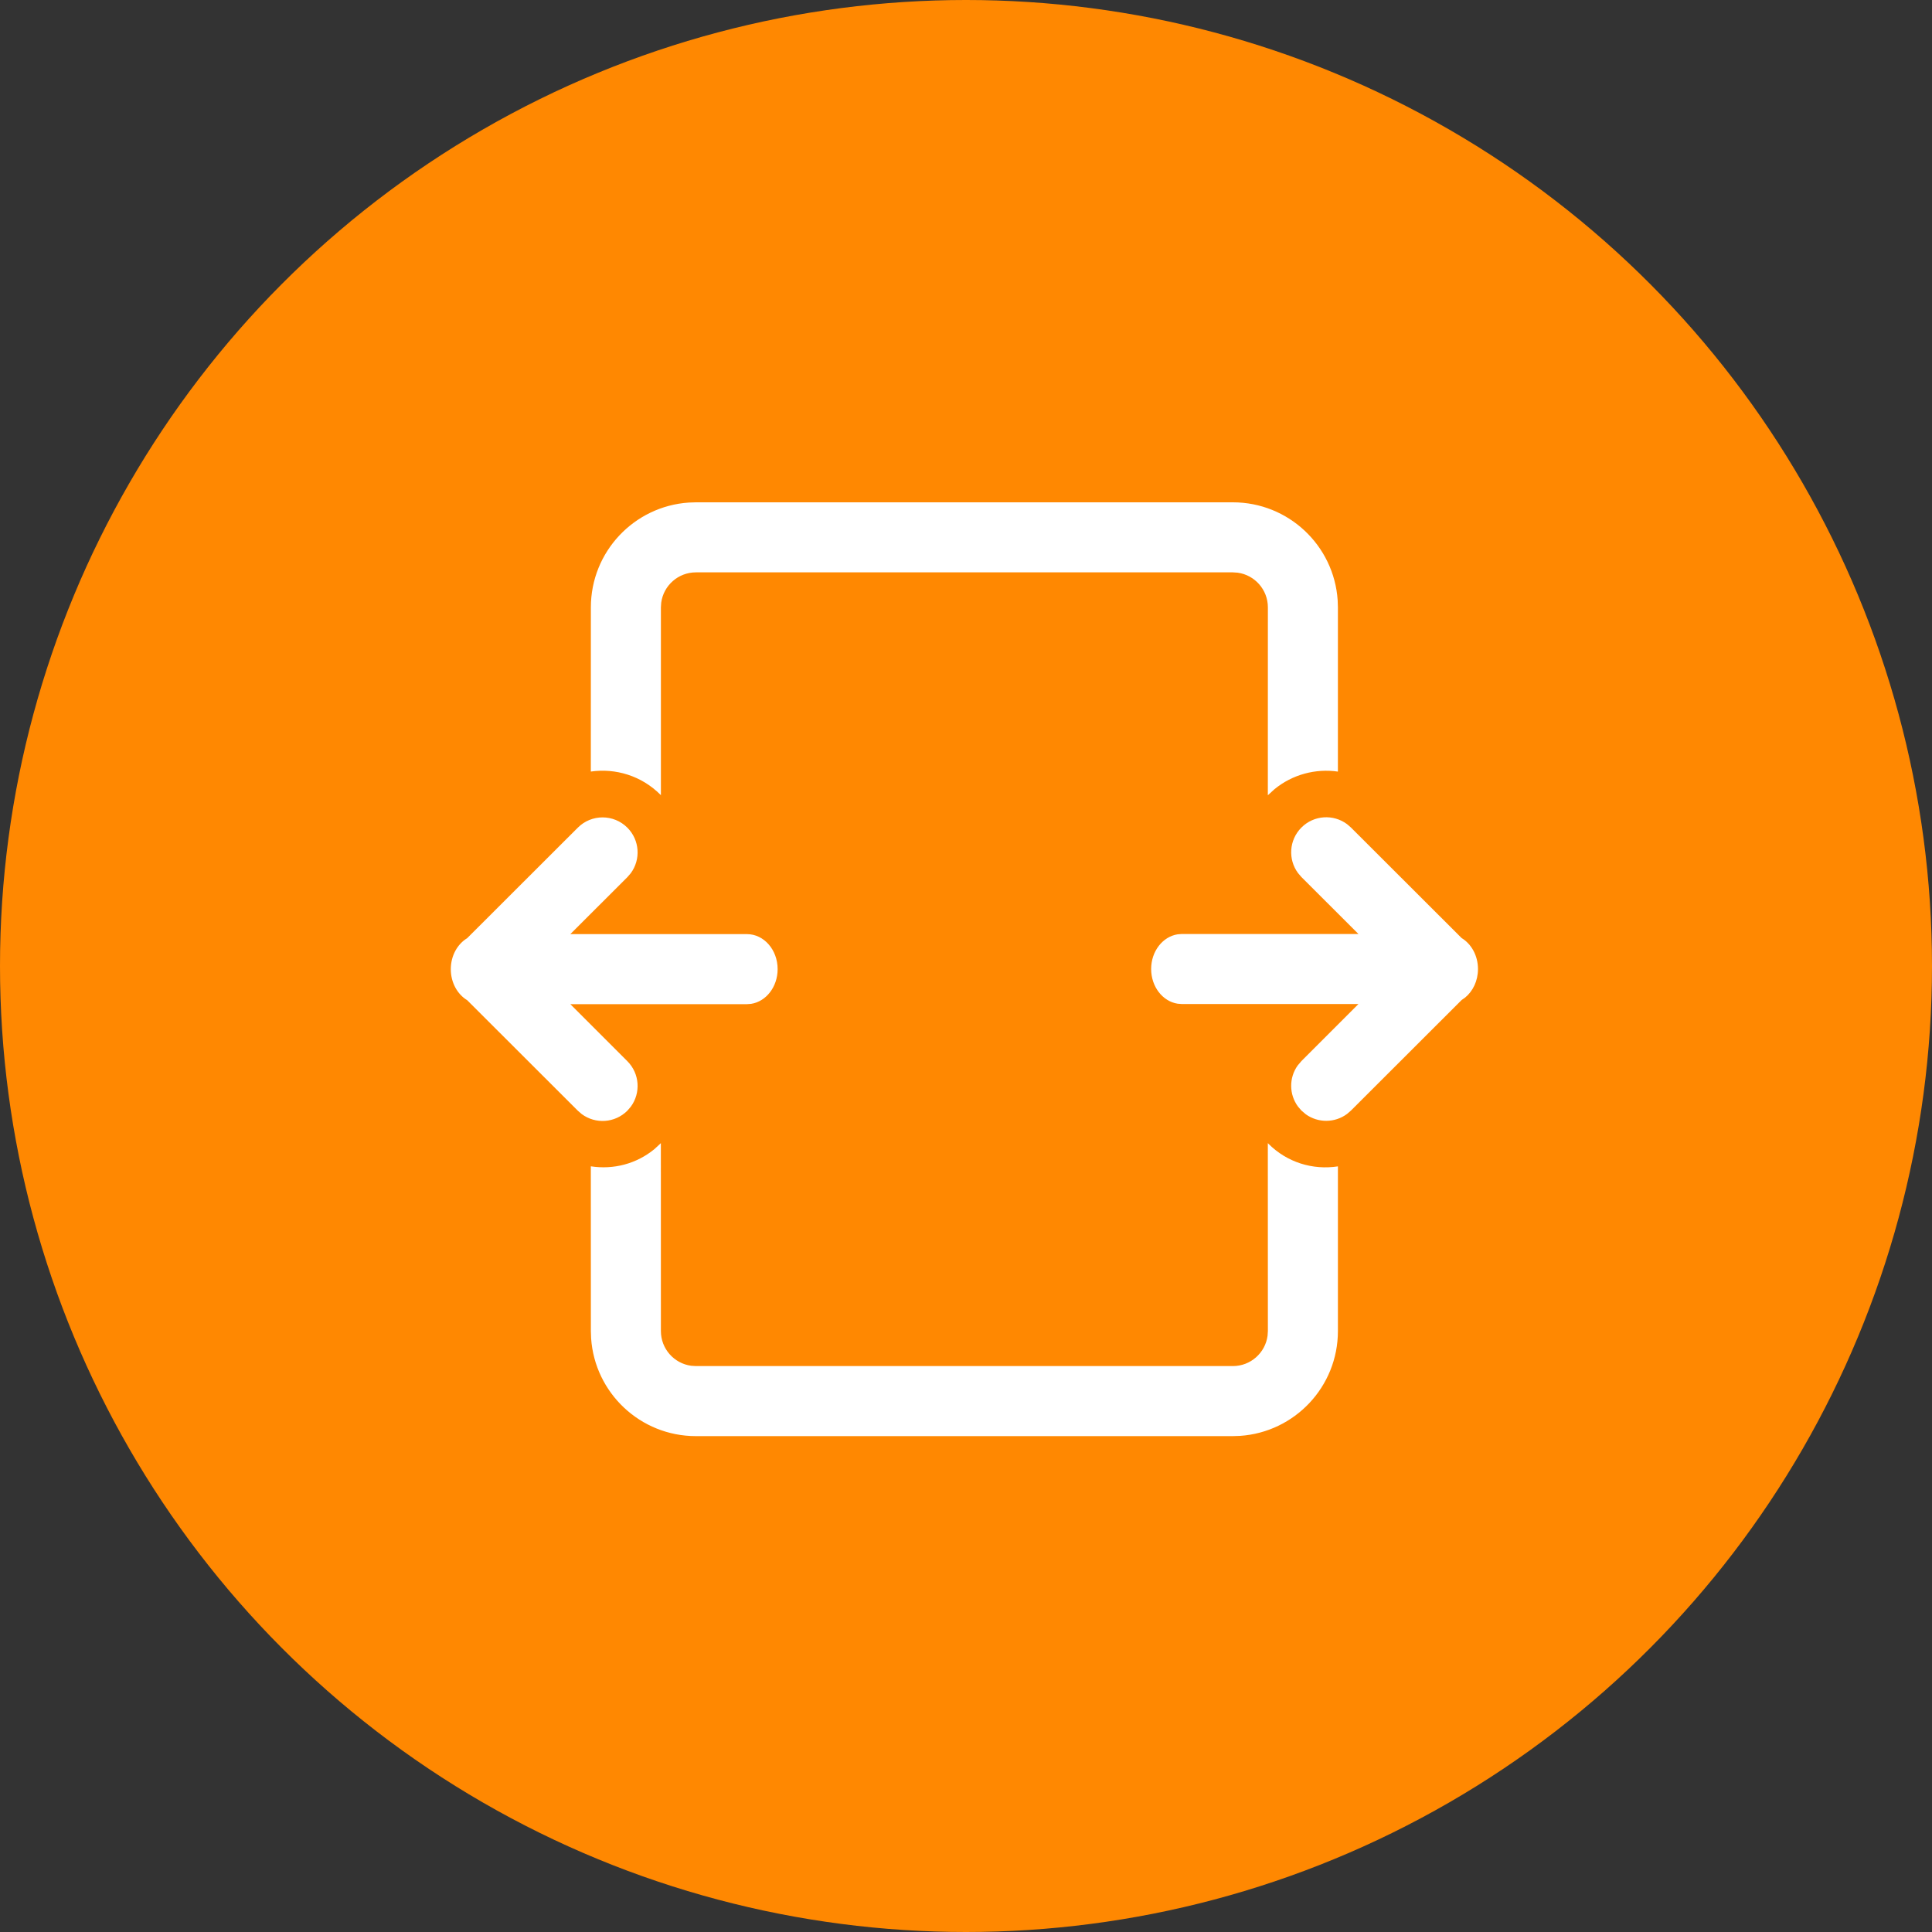 <?xml version="1.0" encoding="UTF-8"?> <svg xmlns="http://www.w3.org/2000/svg" width="150" height="150" viewBox="0 0 150 150" fill="none"><rect x="0" y="0" width="150" height="150" fill="#333333" stroke="none"/> <circle cx="75" cy="75" r="75" fill="#FF8801"></circle> <path d="M98.434 88.749L98.48 88.801C99.926 90.247 101.914 90.859 103.875 90.557V103.344C103.875 107.661 100.521 111.194 96.277 111.481L95.719 111.5H54.031C49.714 111.5 46.181 108.146 45.894 103.902L45.875 103.344L45.872 90.553C47.637 90.826 49.425 90.359 50.82 89.207L51.309 88.753L51.312 103.344C51.312 104.72 52.335 105.858 53.662 106.038L54.031 106.062H95.719C97.095 106.062 98.233 105.04 98.413 103.713L98.438 103.344L98.434 88.749ZM48.707 64.259C49.672 65.224 49.76 66.735 48.97 67.799L48.707 68.104L44.28 72.525H57.996C59.31 72.525 60.375 73.742 60.375 75.244C60.375 76.62 59.48 77.758 58.319 77.938L57.996 77.963H44.28L48.707 82.39C49.672 83.355 49.76 84.866 48.97 85.93L48.707 86.235C47.741 87.2 46.231 87.288 45.167 86.498L44.862 86.235L36.271 77.654C35.515 77.198 35 76.292 35 75.248C35 74.204 35.515 73.296 36.27 72.841L44.862 64.259C45.923 63.197 47.645 63.197 48.707 64.259ZM101.043 64.249C102.008 63.283 103.519 63.196 104.583 63.985L104.888 64.249L113.48 72.83C114.235 73.286 114.75 74.193 114.75 75.237C114.75 76.151 114.355 76.959 113.75 77.452L113.479 77.643L104.888 86.224L104.583 86.487C103.637 87.19 102.339 87.198 101.384 86.514L101.043 86.224L100.78 85.919C100.078 84.973 100.069 83.675 100.754 82.72L101.043 82.38L105.47 77.952H91.754L91.431 77.927C90.27 77.747 89.375 76.609 89.375 75.233C89.375 73.857 90.27 72.719 91.431 72.54L91.754 72.515H105.47L101.043 68.094L100.78 67.788C99.99 66.724 100.078 65.214 101.043 64.249ZM95.719 39C100.036 39 103.569 42.354 103.856 46.598L103.875 47.156L103.874 59.906C102.154 59.658 100.352 60.118 98.937 61.284L98.435 61.744L98.438 47.156C98.438 45.78 97.415 44.642 96.088 44.462L95.719 44.438H54.031C52.655 44.438 51.517 45.46 51.337 46.787L51.312 47.156L51.312 61.738L51.27 61.696C49.799 60.224 47.784 59.627 45.872 59.903L45.875 47.156C45.875 42.839 49.229 39.306 53.473 39.019L54.031 39H95.719Z" fill="white"></path> </svg> 